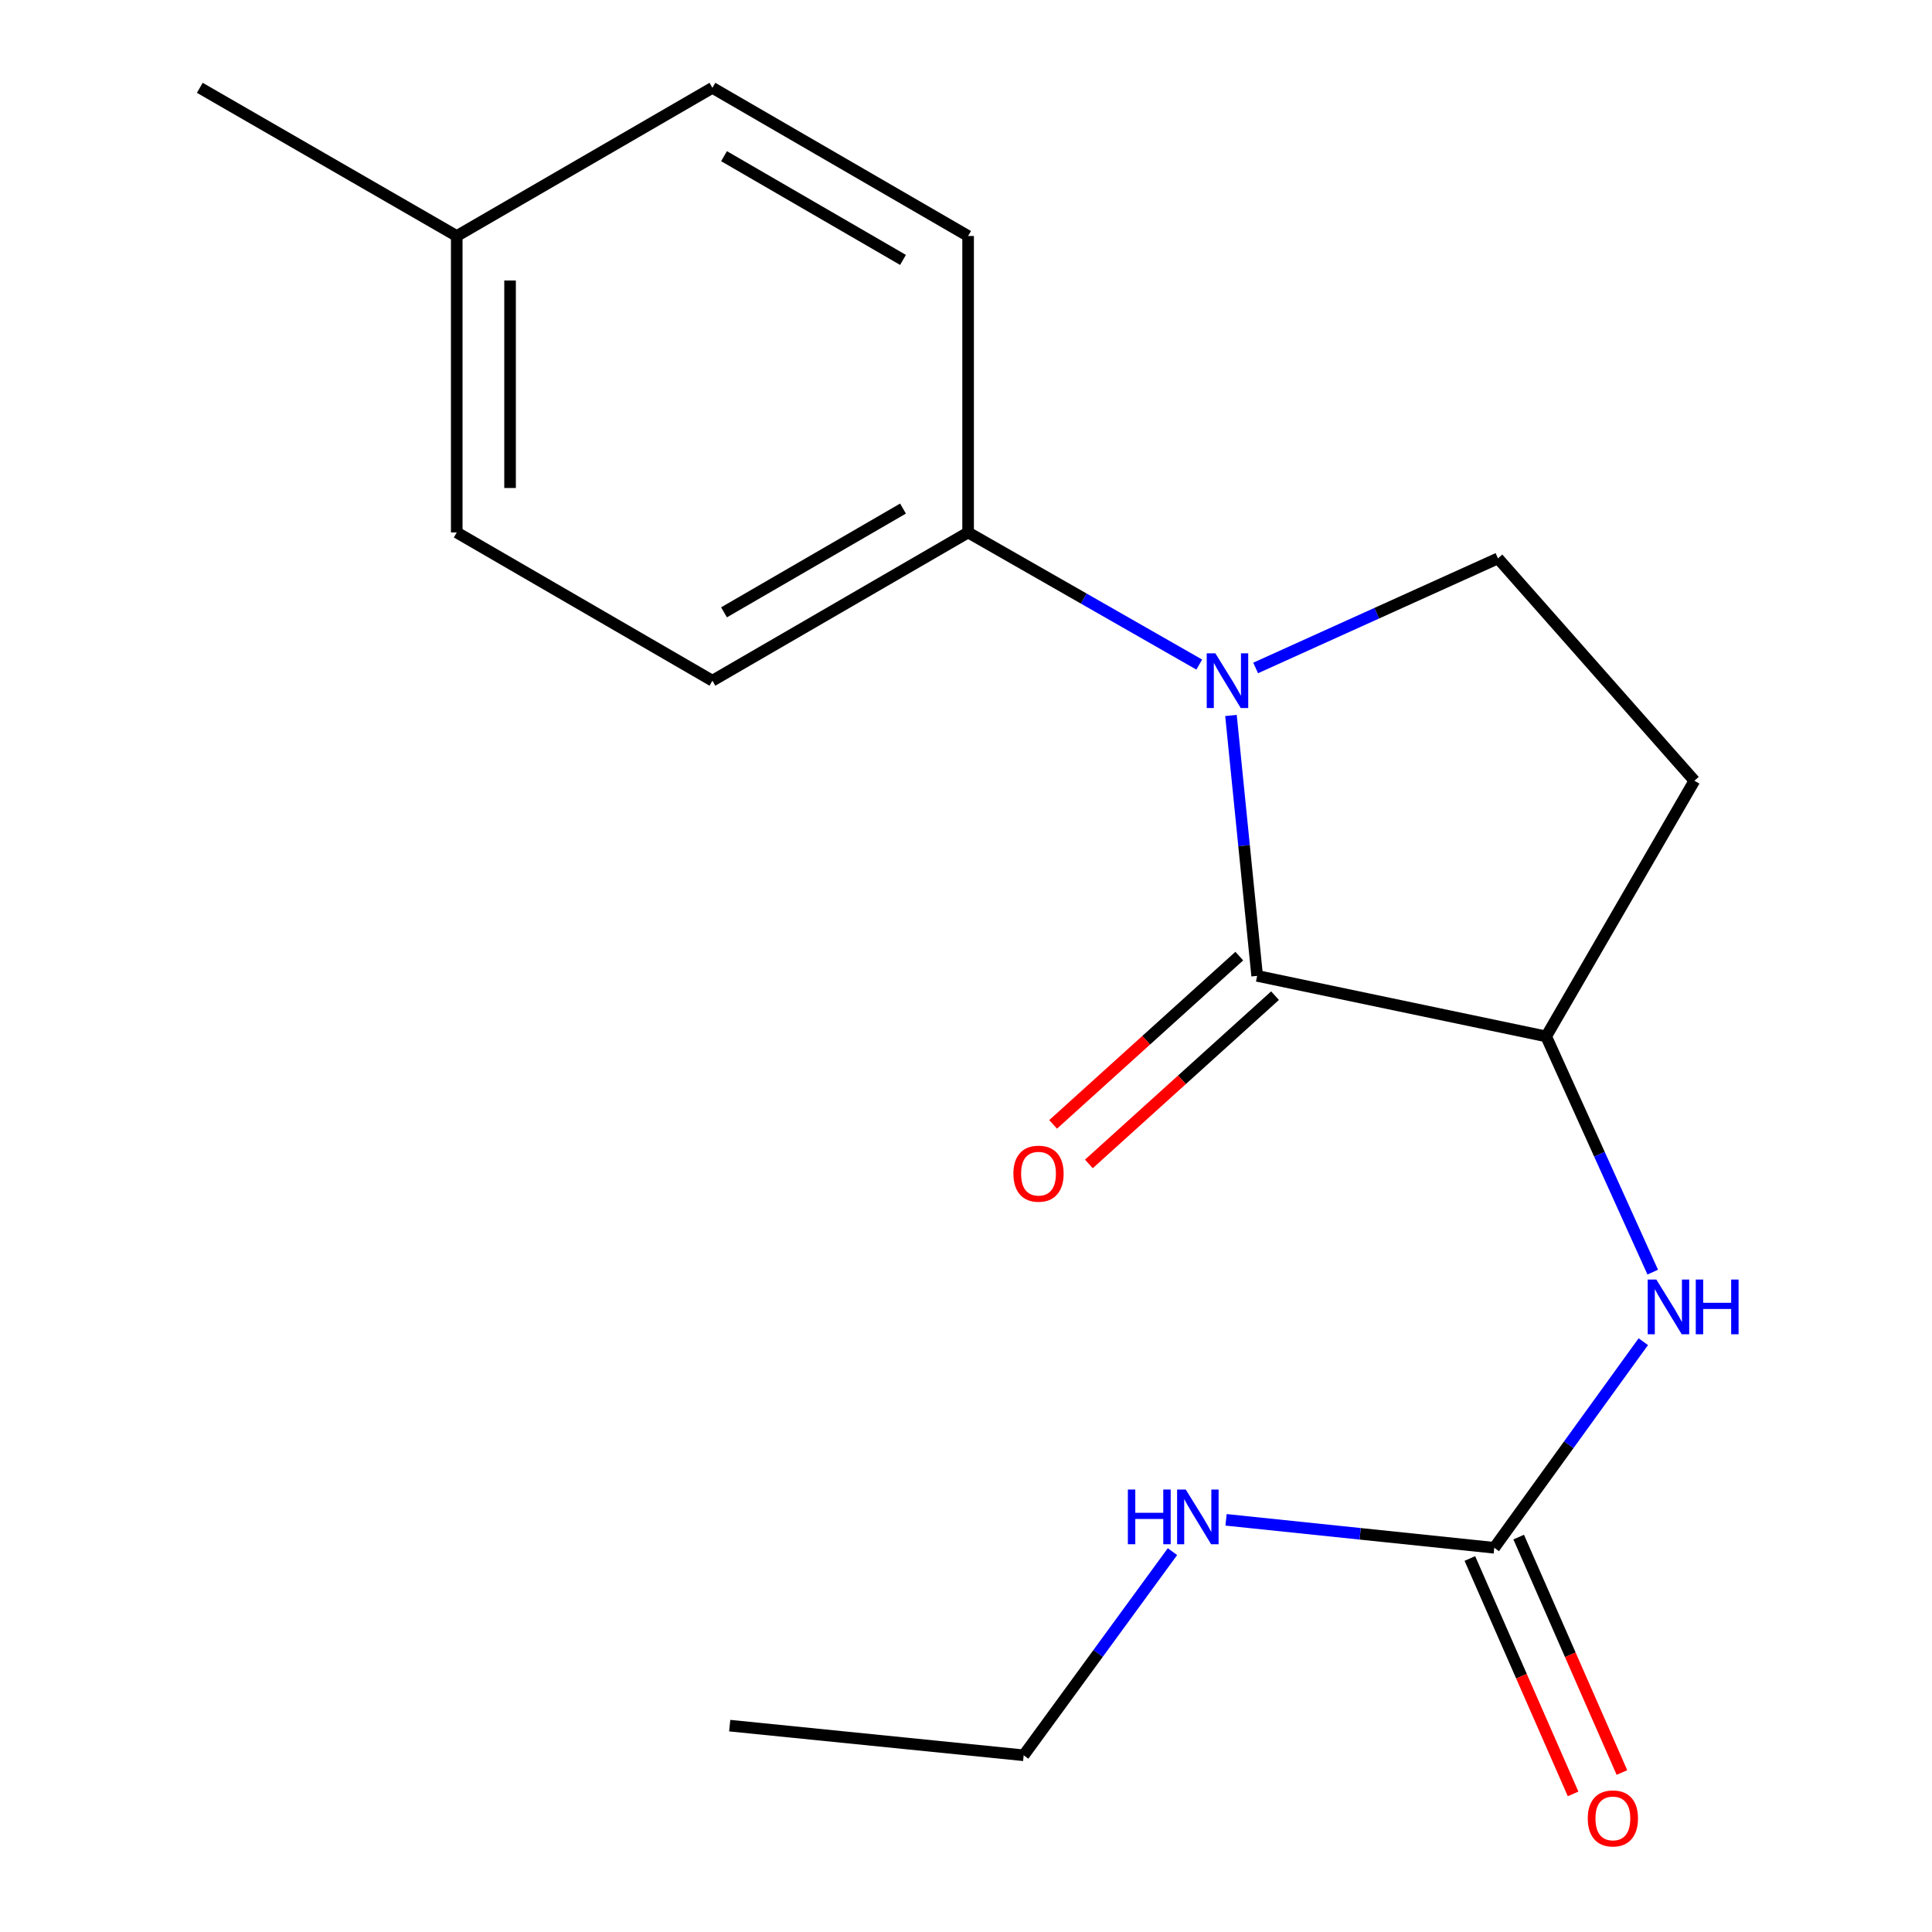 <?xml version='1.0' encoding='iso-8859-1'?>
<svg version='1.1' baseProfile='full'
              xmlns='http://www.w3.org/2000/svg'
                      xmlns:rdkit='http://www.rdkit.org/xml'
                      xmlns:xlink='http://www.w3.org/1999/xlink'
                  xml:space='preserve'
width='1000px' height='1000px' viewBox='0 0 1000 1000'>
<!-- END OF HEADER -->
<rect style='opacity:1.0;fill:#FFFFFF;stroke:none' width='1000' height='1000' x='0' y='0'> </rect>
<path class='bond-0' d='M 637.148,370.327 L 643.925,437.72' style='fill:none;fill-rule:evenodd;stroke:#0000FF;stroke-width:6px;stroke-linecap:butt;stroke-linejoin:miter;stroke-opacity:1' />
<path class='bond-0' d='M 643.925,437.72 L 650.701,505.113' style='fill:none;fill-rule:evenodd;stroke:#000000;stroke-width:6px;stroke-linecap:butt;stroke-linejoin:miter;stroke-opacity:1' />
<path class='bond-4' d='M 649.92,345.735 L 712.636,317.378' style='fill:none;fill-rule:evenodd;stroke:#0000FF;stroke-width:6px;stroke-linecap:butt;stroke-linejoin:miter;stroke-opacity:1' />
<path class='bond-4' d='M 712.636,317.378 L 775.352,289.022' style='fill:none;fill-rule:evenodd;stroke:#000000;stroke-width:6px;stroke-linecap:butt;stroke-linejoin:miter;stroke-opacity:1' />
<path class='bond-5' d='M 620.733,343.981 L 560.911,309.794' style='fill:none;fill-rule:evenodd;stroke:#0000FF;stroke-width:6px;stroke-linecap:butt;stroke-linejoin:miter;stroke-opacity:1' />
<path class='bond-5' d='M 560.911,309.794 L 501.09,275.606' style='fill:none;fill-rule:evenodd;stroke:#000000;stroke-width:6px;stroke-linecap:butt;stroke-linejoin:miter;stroke-opacity:1' />
<path class='bond-1' d='M 650.701,505.113 L 800.297,536.452' style='fill:none;fill-rule:evenodd;stroke:#000000;stroke-width:6px;stroke-linecap:butt;stroke-linejoin:miter;stroke-opacity:1' />
<path class='bond-7' d='M 641.448,494.877 L 593.271,538.426' style='fill:none;fill-rule:evenodd;stroke:#000000;stroke-width:6px;stroke-linecap:butt;stroke-linejoin:miter;stroke-opacity:1' />
<path class='bond-7' d='M 593.271,538.426 L 545.095,581.975' style='fill:none;fill-rule:evenodd;stroke:#FF0000;stroke-width:6px;stroke-linecap:butt;stroke-linejoin:miter;stroke-opacity:1' />
<path class='bond-7' d='M 659.954,515.35 L 611.778,558.899' style='fill:none;fill-rule:evenodd;stroke:#000000;stroke-width:6px;stroke-linecap:butt;stroke-linejoin:miter;stroke-opacity:1' />
<path class='bond-7' d='M 611.778,558.899 L 563.601,602.448' style='fill:none;fill-rule:evenodd;stroke:#FF0000;stroke-width:6px;stroke-linecap:butt;stroke-linejoin:miter;stroke-opacity:1' />
<path class='bond-3' d='M 800.297,536.452 L 827.874,597.451' style='fill:none;fill-rule:evenodd;stroke:#000000;stroke-width:6px;stroke-linecap:butt;stroke-linejoin:miter;stroke-opacity:1' />
<path class='bond-3' d='M 827.874,597.451 L 855.45,658.45' style='fill:none;fill-rule:evenodd;stroke:#0000FF;stroke-width:6px;stroke-linecap:butt;stroke-linejoin:miter;stroke-opacity:1' />
<path class='bond-18' d='M 800.297,536.452 L 877.019,404.105' style='fill:none;fill-rule:evenodd;stroke:#000000;stroke-width:6px;stroke-linecap:butt;stroke-linejoin:miter;stroke-opacity:1' />
<path class='bond-2' d='M 773.435,801.132 L 812.002,747.795' style='fill:none;fill-rule:evenodd;stroke:#000000;stroke-width:6px;stroke-linecap:butt;stroke-linejoin:miter;stroke-opacity:1' />
<path class='bond-2' d='M 812.002,747.795 L 850.568,694.457' style='fill:none;fill-rule:evenodd;stroke:#0000FF;stroke-width:6px;stroke-linecap:butt;stroke-linejoin:miter;stroke-opacity:1' />
<path class='bond-8' d='M 760.798,806.674 L 787.515,867.602' style='fill:none;fill-rule:evenodd;stroke:#000000;stroke-width:6px;stroke-linecap:butt;stroke-linejoin:miter;stroke-opacity:1' />
<path class='bond-8' d='M 787.515,867.602 L 814.233,928.53' style='fill:none;fill-rule:evenodd;stroke:#FF0000;stroke-width:6px;stroke-linecap:butt;stroke-linejoin:miter;stroke-opacity:1' />
<path class='bond-8' d='M 786.073,795.59 L 812.79,856.519' style='fill:none;fill-rule:evenodd;stroke:#000000;stroke-width:6px;stroke-linecap:butt;stroke-linejoin:miter;stroke-opacity:1' />
<path class='bond-8' d='M 812.79,856.519 L 839.507,917.447' style='fill:none;fill-rule:evenodd;stroke:#FF0000;stroke-width:6px;stroke-linecap:butt;stroke-linejoin:miter;stroke-opacity:1' />
<path class='bond-9' d='M 773.435,801.132 L 704.019,793.897' style='fill:none;fill-rule:evenodd;stroke:#000000;stroke-width:6px;stroke-linecap:butt;stroke-linejoin:miter;stroke-opacity:1' />
<path class='bond-9' d='M 704.019,793.897 L 634.602,786.662' style='fill:none;fill-rule:evenodd;stroke:#0000FF;stroke-width:6px;stroke-linecap:butt;stroke-linejoin:miter;stroke-opacity:1' />
<path class='bond-6' d='M 775.352,289.022 L 877.019,404.105' style='fill:none;fill-rule:evenodd;stroke:#000000;stroke-width:6px;stroke-linecap:butt;stroke-linejoin:miter;stroke-opacity:1' />
<path class='bond-10' d='M 501.09,275.606 L 368.742,352.328' style='fill:none;fill-rule:evenodd;stroke:#000000;stroke-width:6px;stroke-linecap:butt;stroke-linejoin:miter;stroke-opacity:1' />
<path class='bond-10' d='M 467.396,263.238 L 374.753,316.944' style='fill:none;fill-rule:evenodd;stroke:#000000;stroke-width:6px;stroke-linecap:butt;stroke-linejoin:miter;stroke-opacity:1' />
<path class='bond-11' d='M 501.09,275.606 L 501.09,122.161' style='fill:none;fill-rule:evenodd;stroke:#000000;stroke-width:6px;stroke-linecap:butt;stroke-linejoin:miter;stroke-opacity:1' />
<path class='bond-15' d='M 606.869,803.121 L 568.361,855.827' style='fill:none;fill-rule:evenodd;stroke:#0000FF;stroke-width:6px;stroke-linecap:butt;stroke-linejoin:miter;stroke-opacity:1' />
<path class='bond-15' d='M 568.361,855.827 L 529.853,908.534' style='fill:none;fill-rule:evenodd;stroke:#000000;stroke-width:6px;stroke-linecap:butt;stroke-linejoin:miter;stroke-opacity:1' />
<path class='bond-13' d='M 368.742,352.328 L 236.41,275.606' style='fill:none;fill-rule:evenodd;stroke:#000000;stroke-width:6px;stroke-linecap:butt;stroke-linejoin:miter;stroke-opacity:1' />
<path class='bond-12' d='M 501.09,122.161 L 368.742,45.455' style='fill:none;fill-rule:evenodd;stroke:#000000;stroke-width:6px;stroke-linecap:butt;stroke-linejoin:miter;stroke-opacity:1' />
<path class='bond-12' d='M 467.398,134.533 L 374.755,80.838' style='fill:none;fill-rule:evenodd;stroke:#000000;stroke-width:6px;stroke-linecap:butt;stroke-linejoin:miter;stroke-opacity:1' />
<path class='bond-14' d='M 368.742,45.455 L 236.41,122.161' style='fill:none;fill-rule:evenodd;stroke:#000000;stroke-width:6px;stroke-linecap:butt;stroke-linejoin:miter;stroke-opacity:1' />
<path class='bond-19' d='M 236.41,275.606 L 236.41,122.161' style='fill:none;fill-rule:evenodd;stroke:#000000;stroke-width:6px;stroke-linecap:butt;stroke-linejoin:miter;stroke-opacity:1' />
<path class='bond-19' d='M 264.008,252.589 L 264.008,145.178' style='fill:none;fill-rule:evenodd;stroke:#000000;stroke-width:6px;stroke-linecap:butt;stroke-linejoin:miter;stroke-opacity:1' />
<path class='bond-16' d='M 236.41,122.161 L 103.419,45.455' style='fill:none;fill-rule:evenodd;stroke:#000000;stroke-width:6px;stroke-linecap:butt;stroke-linejoin:miter;stroke-opacity:1' />
<path class='bond-17' d='M 529.853,908.534 L 377.696,893.186' style='fill:none;fill-rule:evenodd;stroke:#000000;stroke-width:6px;stroke-linecap:butt;stroke-linejoin:miter;stroke-opacity:1' />
<path  class='atom-0' d='M 629.078 338.168
L 638.358 353.168
Q 639.278 354.648, 640.758 357.328
Q 642.238 360.008, 642.318 360.168
L 642.318 338.168
L 646.078 338.168
L 646.078 366.488
L 642.198 366.488
L 632.238 350.088
Q 631.078 348.168, 629.838 345.968
Q 628.638 343.768, 628.278 343.088
L 628.278 366.488
L 624.598 366.488
L 624.598 338.168
L 629.078 338.168
' fill='#0000FF'/>
<path  class='atom-4' d='M 857.328 662.291
L 866.608 677.291
Q 867.528 678.771, 869.008 681.451
Q 870.488 684.131, 870.568 684.291
L 870.568 662.291
L 874.328 662.291
L 874.328 690.611
L 870.448 690.611
L 860.488 674.211
Q 859.328 672.291, 858.088 670.091
Q 856.888 667.891, 856.528 667.211
L 856.528 690.611
L 852.848 690.611
L 852.848 662.291
L 857.328 662.291
' fill='#0000FF'/>
<path  class='atom-4' d='M 877.728 662.291
L 881.568 662.291
L 881.568 674.331
L 896.048 674.331
L 896.048 662.291
L 899.888 662.291
L 899.888 690.611
L 896.048 690.611
L 896.048 677.531
L 881.568 677.531
L 881.568 690.611
L 877.728 690.611
L 877.728 662.291
' fill='#0000FF'/>
<path  class='atom-8' d='M 524.534 607.49
Q 524.534 600.69, 527.894 596.89
Q 531.254 593.09, 537.534 593.09
Q 543.814 593.09, 547.174 596.89
Q 550.534 600.69, 550.534 607.49
Q 550.534 614.37, 547.134 618.29
Q 543.734 622.17, 537.534 622.17
Q 531.294 622.17, 527.894 618.29
Q 524.534 614.41, 524.534 607.49
M 537.534 618.97
Q 541.854 618.97, 544.174 616.09
Q 546.534 613.17, 546.534 607.49
Q 546.534 601.93, 544.174 599.13
Q 541.854 596.29, 537.534 596.29
Q 533.214 596.29, 530.854 599.09
Q 528.534 601.89, 528.534 607.49
Q 528.534 613.21, 530.854 616.09
Q 533.214 618.97, 537.534 618.97
' fill='#FF0000'/>
<path  class='atom-9' d='M 821.825 941.21
Q 821.825 934.41, 825.185 930.61
Q 828.545 926.81, 834.825 926.81
Q 841.105 926.81, 844.465 930.61
Q 847.825 934.41, 847.825 941.21
Q 847.825 948.09, 844.425 952.01
Q 841.025 955.89, 834.825 955.89
Q 828.585 955.89, 825.185 952.01
Q 821.825 948.13, 821.825 941.21
M 834.825 952.69
Q 839.145 952.69, 841.465 949.81
Q 843.825 946.89, 843.825 941.21
Q 843.825 935.65, 841.465 932.85
Q 839.145 930.01, 834.825 930.01
Q 830.505 930.01, 828.145 932.81
Q 825.825 935.61, 825.825 941.21
Q 825.825 946.93, 828.145 949.81
Q 830.505 952.69, 834.825 952.69
' fill='#FF0000'/>
<path  class='atom-10' d='M 583.786 770.98
L 587.626 770.98
L 587.626 783.02
L 602.106 783.02
L 602.106 770.98
L 605.946 770.98
L 605.946 799.3
L 602.106 799.3
L 602.106 786.22
L 587.626 786.22
L 587.626 799.3
L 583.786 799.3
L 583.786 770.98
' fill='#0000FF'/>
<path  class='atom-10' d='M 613.746 770.98
L 623.026 785.98
Q 623.946 787.46, 625.426 790.14
Q 626.906 792.82, 626.986 792.98
L 626.986 770.98
L 630.746 770.98
L 630.746 799.3
L 626.866 799.3
L 616.906 782.9
Q 615.746 780.98, 614.506 778.78
Q 613.306 776.58, 612.946 775.9
L 612.946 799.3
L 609.266 799.3
L 609.266 770.98
L 613.746 770.98
' fill='#0000FF'/>
</svg>
